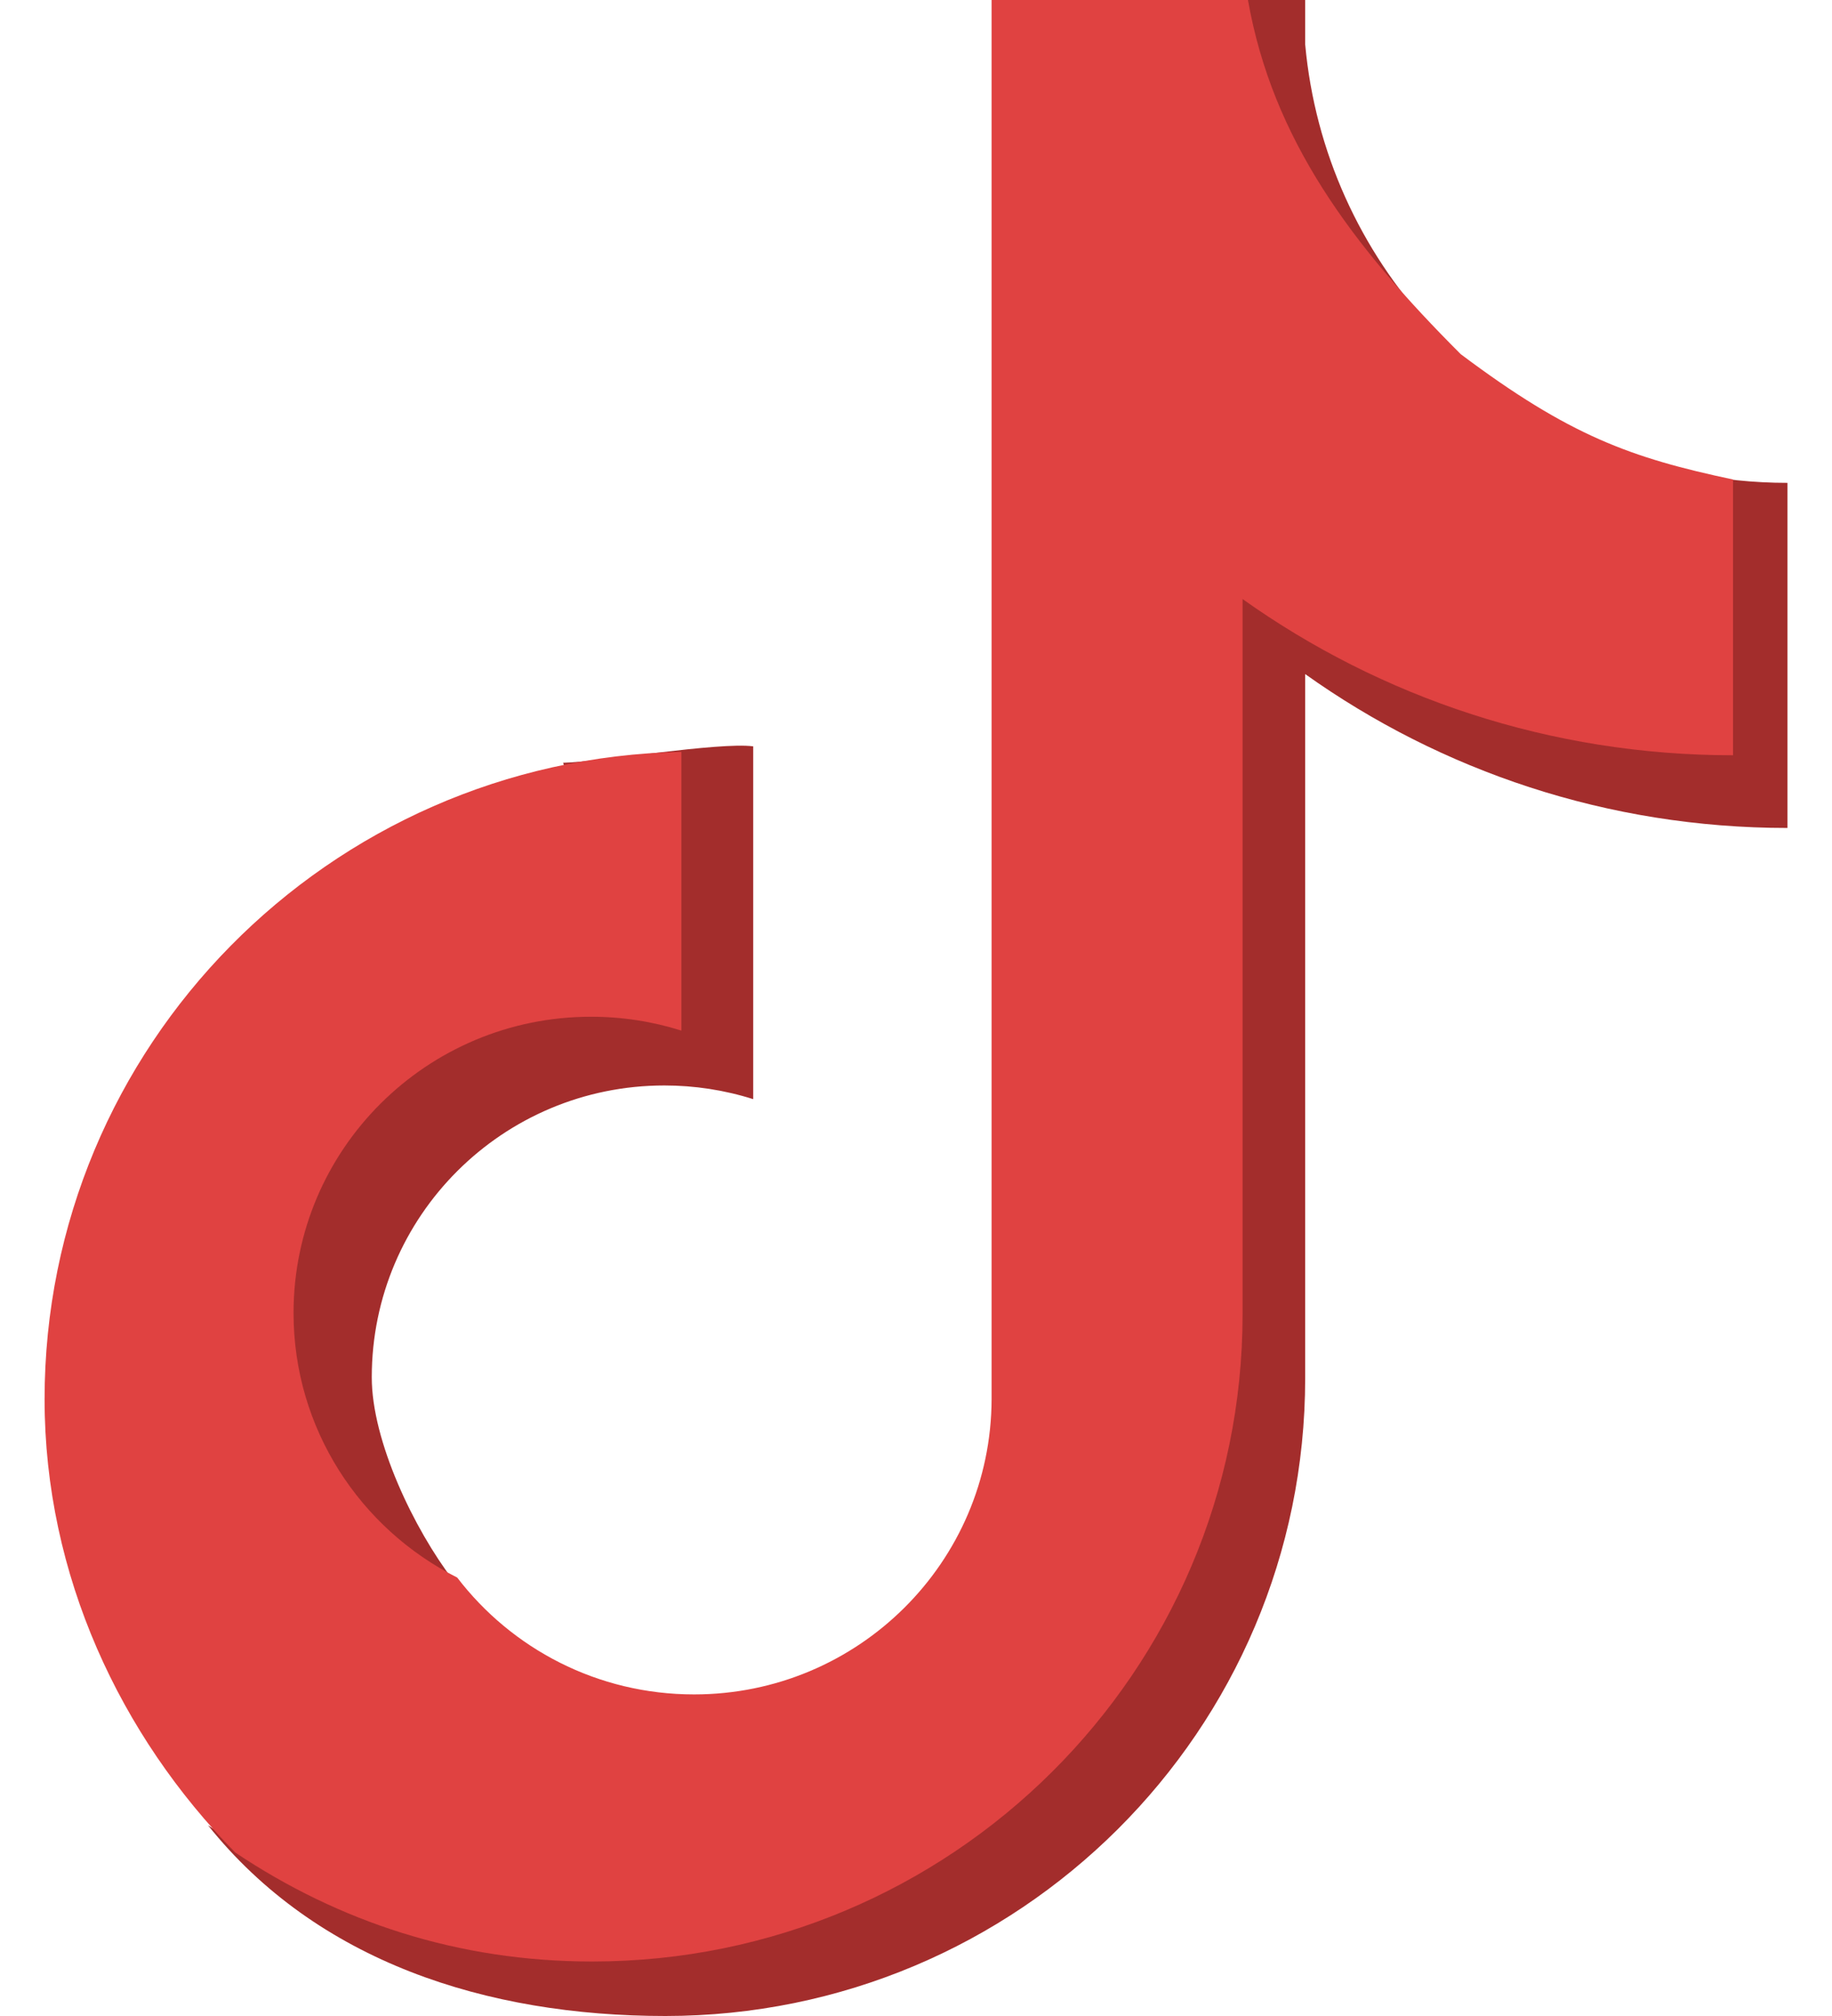<?xml version="1.0" encoding="UTF-8"?> <svg xmlns="http://www.w3.org/2000/svg" width="30" height="33" viewBox="0 0 30 33" fill="none"> <path fill-rule="evenodd" clip-rule="evenodd" d="M21.373 11.034C23.599 12.619 26.326 13.553 29.271 13.553V7.904C28.714 7.904 28.158 7.846 27.612 7.731V12.177C24.667 12.177 22.133 10.951 19.906 9.365L19.714 21.185C19.714 26.951 15.024 31.625 9.238 31.625C7.079 31.625 5.073 30.994 3.406 29.878C5.19 32.108 7.961 33 10.896 33C16.682 33 21.373 28.326 21.373 22.56L21.373 11.034ZM23.419 5.335C22.281 4.097 21.534 2.496 21.373 0.726V0H19.801C20.197 2.249 21.546 4.171 23.419 5.335ZM7.42 25.865C6.784 25.034 6.086 23.588 6.088 22.543C6.088 19.906 8.233 17.768 10.88 17.768C11.373 17.768 11.864 17.843 12.334 17.992V12.217C11.784 12.142 9.776 12.475 9.221 12.486L10.676 16.617C10.205 16.468 9.715 16.393 9.221 16.393C6.575 16.393 4.429 18.531 4.429 21.169C4.429 23.033 5.856 25.078 7.42 25.865Z" fill="#A32D2C"></path> <path fill-rule="evenodd" clip-rule="evenodd" d="M20.348 9.806C22.612 11.416 25.385 12.363 28.379 12.363V7.849C26.708 7.495 25.703 7.135 23.92 5.797C22.136 4.014 20.839 2.283 20.436 0H16.238V22.904C16.229 25.574 14.051 27.736 11.366 27.736C9.783 27.736 8.377 26.986 7.487 25.823C5.897 25.024 4.807 23.385 4.807 21.492C4.807 18.814 6.988 16.643 9.679 16.643C10.195 16.643 10.692 16.723 11.158 16.87V12.307C5.379 12.426 0.73 17.125 0.73 22.904C0.73 25.789 1.974 28.414 3.852 30.324C5.547 31.457 7.501 32.108 9.696 32.108C15.579 32.108 20.348 27.363 20.348 21.509V9.806Z" fill="#E04241"></path> </svg> 